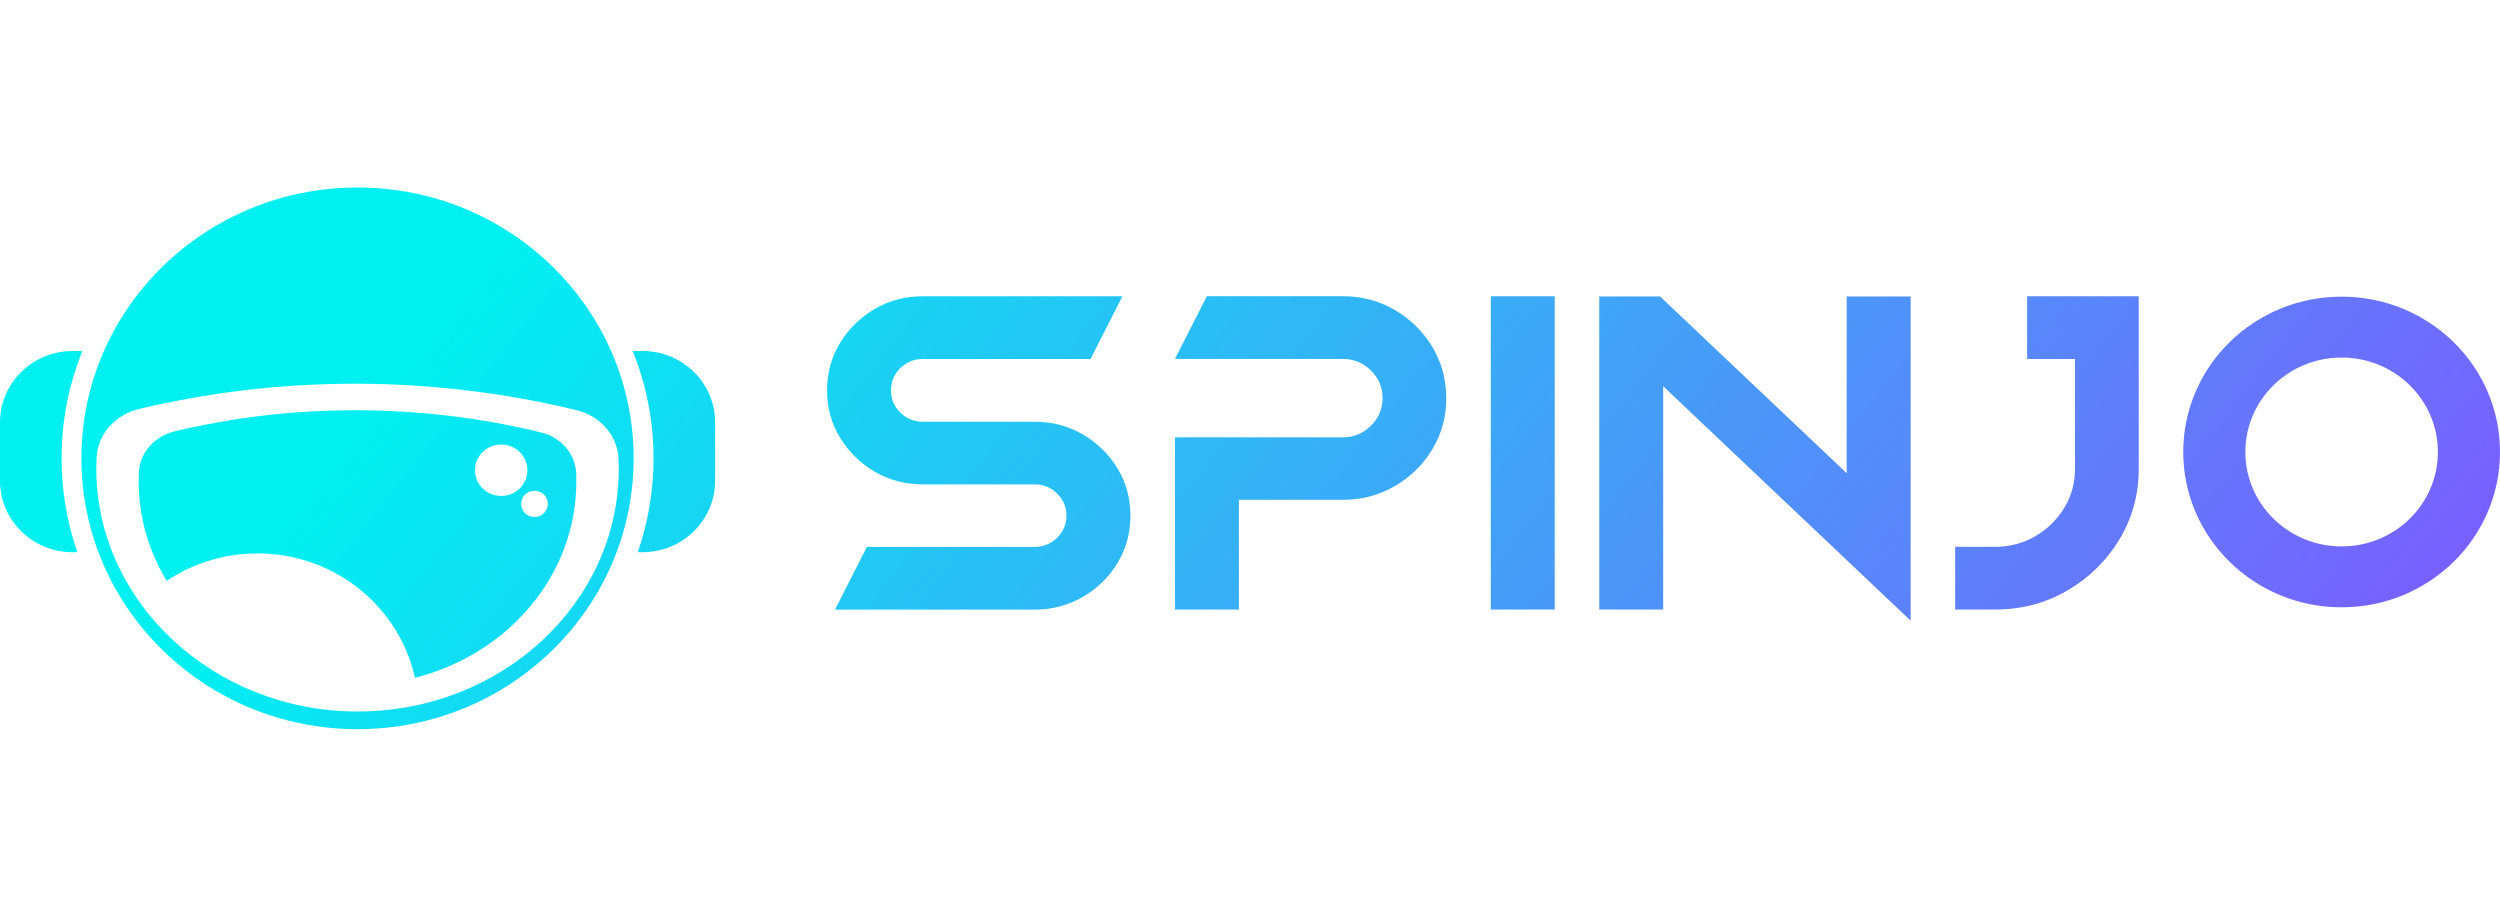 <svg width="120" height="44" viewBox="0 0 120 44" fill="none" xmlns="http://www.w3.org/2000/svg">
<path d="M44.296 23.249C43.448 23.249 42.676 23.045 41.981 22.636C41.286 22.227 40.731 21.681 40.318 21C39.906 20.318 39.698 19.565 39.698 18.74C39.698 17.916 39.904 17.151 40.318 16.47C40.731 15.788 41.286 15.243 41.981 14.834C42.676 14.425 43.446 14.221 44.296 14.221H53.875L52.346 17.231H44.296C43.876 17.231 43.515 17.378 43.215 17.672C42.915 17.967 42.767 18.323 42.767 18.742C42.767 19.16 42.915 19.507 43.215 19.801C43.515 20.095 43.874 20.243 44.296 20.243H49.663C50.504 20.243 51.274 20.445 51.972 20.851C52.67 21.256 53.226 21.8 53.64 22.482C54.053 23.163 54.261 23.921 54.261 24.752C54.261 25.584 54.054 26.341 53.64 27.023C53.227 27.704 52.671 28.248 51.972 28.653C51.274 29.058 50.504 29.262 49.663 29.262H40.082L41.611 26.252H49.661C50.081 26.252 50.442 26.105 50.742 25.811C51.042 25.516 51.19 25.164 51.19 24.751C51.19 24.338 51.042 23.986 50.742 23.691C50.442 23.397 50.083 23.25 49.661 23.25H44.294L44.296 23.249ZM69.419 19.105C69.419 18.21 69.196 17.392 68.751 16.651C68.305 15.91 67.705 15.32 66.949 14.878C66.194 14.438 65.36 14.218 64.447 14.218H57.931L56.398 17.228H64.448C64.976 17.228 65.427 17.412 65.801 17.779C66.176 18.146 66.363 18.589 66.363 19.106C66.363 19.623 66.176 20.067 65.801 20.438C65.427 20.808 64.976 20.993 64.448 20.993H56.398V29.257H59.467V23.992H64.448C65.361 23.992 66.195 23.772 66.951 23.332C67.706 22.892 68.307 22.304 68.752 21.565C69.198 20.828 69.421 20.009 69.421 19.107L69.419 19.105ZM71.558 14.221V29.258H74.627V14.221H71.558ZM79.833 18.54L91.711 29.792V14.23H88.642V22.714L79.683 14.23H76.764V29.258H79.833V18.54ZM99.601 17.23V22.494C99.601 23.185 99.429 23.816 99.082 24.381C98.735 24.947 98.273 25.4 97.692 25.739C97.111 26.078 96.467 26.248 95.763 26.248H93.848V29.258H95.763C97.031 29.258 98.187 28.954 99.232 28.345C100.276 27.737 101.108 26.921 101.728 25.897C102.349 24.872 102.659 23.739 102.659 22.494V14.221H97.302V17.231H99.601V17.23ZM112.398 14.239C108.199 14.239 104.796 17.577 104.796 21.695C104.796 25.813 108.199 29.151 112.398 29.151C116.597 29.151 120 25.813 120 21.695C120 17.577 116.597 14.239 112.398 14.239ZM112.398 26.228C109.846 26.228 107.777 24.199 107.777 21.695C107.777 19.191 109.845 17.162 112.398 17.162C114.951 17.162 117.019 19.191 117.019 21.695C117.019 24.199 114.951 26.228 112.398 26.228Z" fill="url(#paint0_linear_14738_28540)"/>
<path d="M17.161 9C9.841 9 3.907 14.82 3.907 22C3.907 29.18 9.841 35 17.161 35C24.481 35 30.415 29.18 30.415 22C30.415 14.82 24.481 9 17.161 9ZM17.057 34.152C10.293 34.101 4.745 28.996 4.625 22.711C4.62 22.456 4.625 22.204 4.638 21.953C4.694 20.843 5.527 19.905 6.686 19.628C9.999 18.839 13.473 18.418 17.052 18.418C20.632 18.418 24.295 18.86 27.692 19.693C28.837 19.974 29.64 20.926 29.689 22.024C29.695 22.184 29.7 22.343 29.7 22.503C29.7 28.969 24.03 34.205 17.058 34.152H17.057Z" fill="url(#paint1_linear_14738_28540)"/>
<path d="M27.657 22.714C27.617 21.794 26.943 20.996 25.984 20.761C23.138 20.063 20.15 19.692 17.069 19.692C13.988 19.692 11.16 20.044 8.382 20.707C7.412 20.938 6.714 21.725 6.668 22.655C6.657 22.865 6.654 23.077 6.658 23.29C6.69 24.953 7.175 26.518 8.004 27.881C9.245 27.05 10.744 26.564 12.36 26.564C16.066 26.564 19.162 29.12 19.918 32.534C24.381 31.408 27.664 27.619 27.664 23.116C27.664 22.981 27.662 22.848 27.656 22.715L27.657 22.714ZM24.057 23.805C23.362 23.805 22.799 23.253 22.799 22.571C22.799 21.889 23.362 21.337 24.057 21.337C24.752 21.337 25.315 21.889 25.315 22.571C25.315 23.253 24.752 23.805 24.057 23.805ZM26.278 24.334C26.196 24.671 25.848 24.879 25.504 24.798C25.16 24.717 24.948 24.376 25.03 24.038C25.113 23.701 25.461 23.493 25.805 23.574C26.149 23.655 26.361 23.996 26.278 24.334Z" fill="url(#paint2_linear_14738_28540)"/>
<path d="M2.956 22C2.956 20.206 3.3 18.465 3.957 16.848H3.489C1.562 16.848 0 18.38 0 20.27V23.085C0 24.975 1.562 26.507 3.489 26.507H3.713C3.216 25.075 2.956 23.558 2.956 22.001V22Z" fill="url(#paint3_linear_14738_28540)"/>
<path d="M30.836 16.848H30.369C31.023 18.466 31.369 20.207 31.369 22C31.369 23.556 31.109 25.073 30.612 26.506H30.836C32.763 26.506 34.325 24.974 34.325 23.084V20.268C34.325 18.378 32.763 16.846 30.836 16.846V16.848Z" fill="url(#paint4_linear_14738_28540)"/>
<defs>
<linearGradient id="paint0_linear_14738_28540" x1="120.631" y1="34.837" x2="38.162" y2="-29.832" gradientUnits="userSpaceOnUse">
<stop stop-color="#8254FF"/>
<stop offset="0.861" stop-color="#00F0F1"/>
</linearGradient>
<linearGradient id="paint1_linear_14738_28540" x1="120.631" y1="34.837" x2="38.162" y2="-29.832" gradientUnits="userSpaceOnUse">
<stop stop-color="#8254FF"/>
<stop offset="0.861" stop-color="#00F0F1"/>
</linearGradient>
<linearGradient id="paint2_linear_14738_28540" x1="120.631" y1="34.837" x2="38.162" y2="-29.832" gradientUnits="userSpaceOnUse">
<stop stop-color="#8254FF"/>
<stop offset="0.861" stop-color="#00F0F1"/>
</linearGradient>
<linearGradient id="paint3_linear_14738_28540" x1="120.631" y1="34.837" x2="38.162" y2="-29.832" gradientUnits="userSpaceOnUse">
<stop stop-color="#8254FF"/>
<stop offset="0.861" stop-color="#00F0F1"/>
</linearGradient>
<linearGradient id="paint4_linear_14738_28540" x1="120.631" y1="34.837" x2="38.162" y2="-29.832" gradientUnits="userSpaceOnUse">
<stop stop-color="#8254FF"/>
<stop offset="0.861" stop-color="#00F0F1"/>
</linearGradient>
</defs>
</svg>
